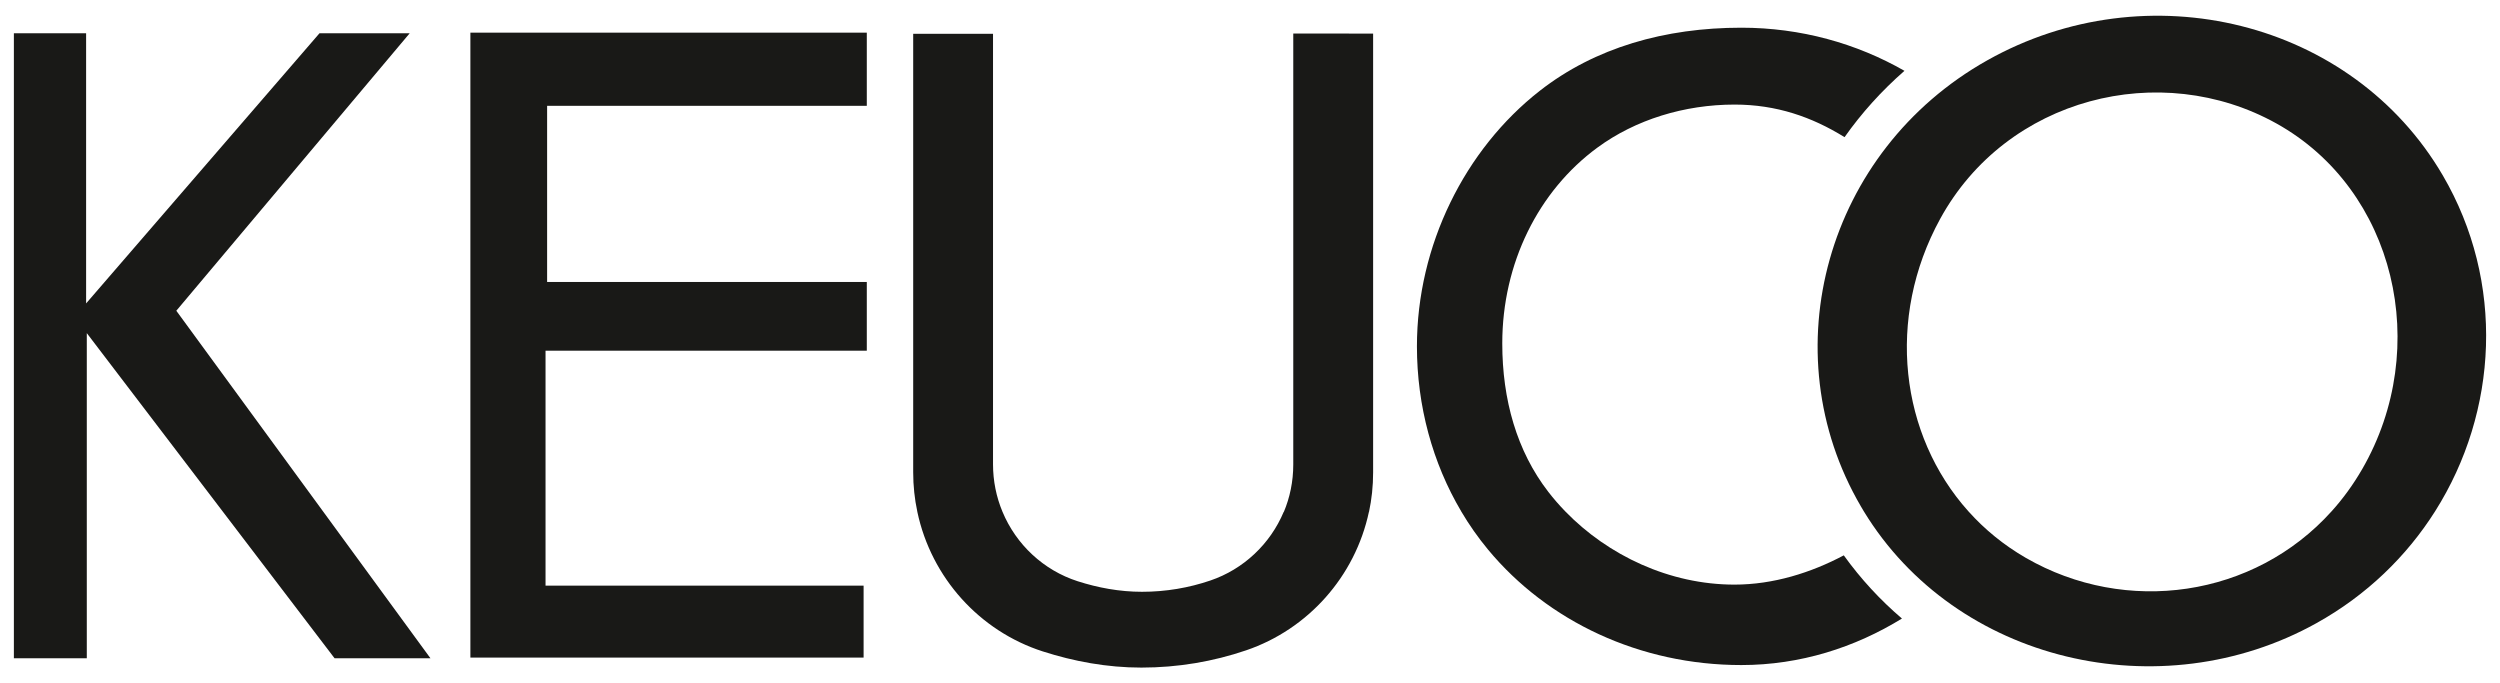<svg version="1.2" baseProfile="tiny-ps" xmlns="http://www.w3.org/2000/svg" viewBox="0 0 1024 280" width="300" height="82">
	<title>Keuco_logo-svg</title>
	<defs>
		<clipPath clipPathUnits="userSpaceOnUse" id="cp1">
			<path d="M-6459.28 -133.77L1158.83 -133.77L1158.83 4795.59L-6459.28 4795.59L-6459.28 -133.77Z" />
		</clipPath>
	</defs>
	<style>
		tspan { white-space:pre }
		.shp0 { fill: #191917 } 
	</style>
	<g id="layer1">
		<g id="g3112">
			<g id="g3009">
				<g id="Clip-Path: g3011" clip-path="url(#cp1)">
					<g id="g3011">
						<g id="g3017">
							<path id="path3019" class="shp0" d="M598.53 209.51C586.83 189.75 580.4 166.37 580.4 141.93C580.4 100.53 600.1 61.16 630.71 37.23C653.41 19.48 682.07 11.35 713.33 11.35C737.7 11.35 760.53 17.78 780.17 29.02C770.79 37.21 762.58 46.34 755.62 56.2C742.25 47.91 727.69 42.85 710.57 42.85C689.96 42.85 669.92 49.04 654.35 60.48C630.18 78.23 615.37 107.85 615.37 140.72C615.37 163.75 621.31 184.84 634.25 201.56C636.39 204.33 638.69 206.97 641.15 209.51C658.73 227.65 684.01 239.55 710.49 239.55C726.5 239.55 741.91 234.66 755.31 227.56C762.29 237.27 770.31 245.92 779.14 253.45C759.85 265.31 737.46 272.51 713.33 272.51C671.75 272.51 633.95 254.61 609.58 225.25C605.5 220.33 601.8 215.07 598.53 209.53" />
						</g>
					</g>
				</g>
			</g>
			<g id="g3021">
				<path id="path3023" class="shp0" d="M192.55 13.38L354.98 13.38L354.98 43.36L223.99 43.36L223.99 115.54L354.98 115.54L354.98 143.7L223.34 143.7L223.34 239.97L353.67 239.97L353.67 269.45L192.55 269.45L192.55 13.38Z" />
			</g>
			<g id="g3025">
				<path id="path3027" class="shp0" d="M132.15 209.51L176.18 269.72L136.89 269.72L91.01 209.51L35.37 136.5L35.37 269.72L5.49 269.72L5.49 13.64L35.09 13.64L35.09 124.33L130.71 13.64L167.67 13.64L72.05 127.33L132.15 209.51Z" />
			</g>
			<g id="g3037">
				<path id="path3039" fill-rule="evenodd" class="shp0" d="M997.62 209.48C985.95 227.94 969.57 243.89 949.01 255.33C885.12 290.91 801.22 271.39 763.51 209.51C763.11 208.84 762.71 208.16 762.31 207.48C725.22 144.02 748.16 61.83 814.03 24.76C879.67 -12.18 963.67 8.39 1000.75 71.86C1026.3 115.57 1023.44 168.65 997.62 209.48ZM967.73 192.22C996.45 142.48 981.3 77.73 932.62 50.61C885.06 24.11 822.04 39.93 794.8 89.68C772.48 130.42 778.36 178.31 806.37 209.52C812.99 216.91 820.86 223.36 829.87 228.57C871 252.31 923.41 244.82 955.19 209.51C959.85 204.35 964.06 198.57 967.73 192.22Z" />
			</g>
			<g id="g3041">
				<path id="path3043" class="shp0" d="M560.75 209.65C555.06 236.39 535.63 257.89 510.43 266.47C496.95 271.06 482.51 273.55 467.49 273.55C453.37 273.55 439.78 271 427.08 266.92C401.26 258.61 381.42 236.79 375.68 209.69L375.68 209.65C374.57 204.46 373.99 199.04 373.99 193.48L373.99 13.86L406.7 13.84L406.7 190.22C406.7 197.11 408.07 203.68 410.56 209.65L410.56 209.65C416.17 223.17 427.44 233.68 441.37 238.16C449.65 240.82 458.52 242.49 467.74 242.49C477.55 242.49 486.97 240.86 495.78 237.86C509.31 233.26 520.31 222.92 525.84 209.67L525.84 209.83C528.35 203.87 529.73 197.27 529.73 190.35L529.73 13.74L562.45 13.76L562.45 193.58C562.45 199.16 561.87 204.59 560.75 209.83L560.75 209.65Z" />
			</g>
		</g>
	</g>
</svg>